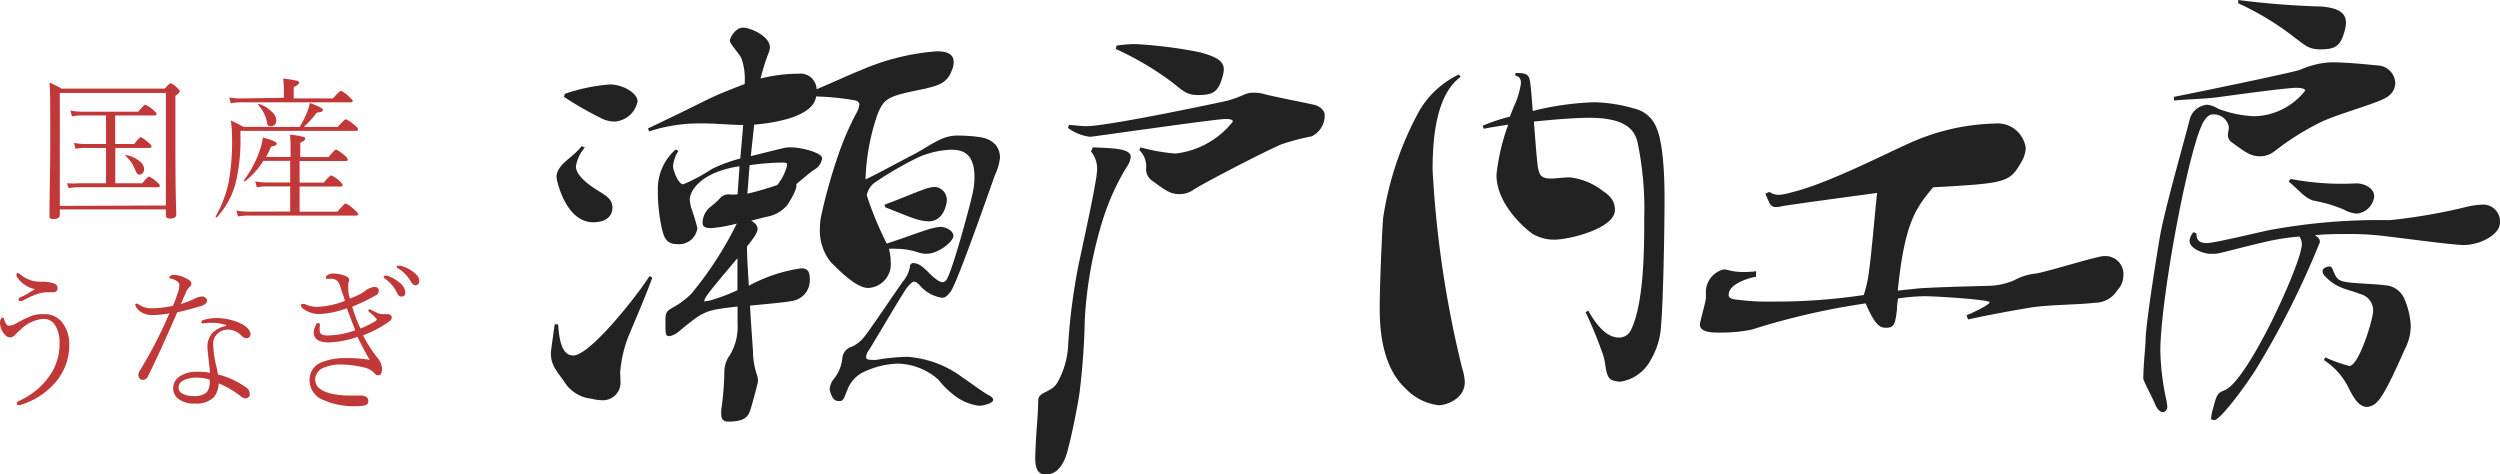 <svg xmlns="http://www.w3.org/2000/svg" width="191" height="36.24" viewBox="0 0 191 36.24"><defs><style>.cls-1{fill:#222;}.cls-2{fill:#c13838;}</style></defs><title>logo</title><g id="レイヤー_2" data-name="レイヤー 2"><g id="ナビ"><path class="cls-1" d="M47.41,29.27a1.35,1.35,0,0,1-1.36,1.31,3.56,3.56,0,0,1-.87-.12,2.76,2.76,0,0,1-2.09-1.33c-.61-.84-1-1.28-1-2.12,0-.26.2-1.59.29-2.23h.26c.09,1.3.32,2.38,1.16,2.38,1.25,0,4.76-4.41,5.83-6.07l.21.12C49,23.47,48.1,25.42,47.9,26a9.58,9.58,0,0,0-.52,2.46Zm-2.73-18A2.93,2.93,0,0,0,44,12.71c0,.84,1.4,1.68,1.92,2s.87.61.87,1.16c0,.32-.15,1.11-1.48,1.11-2.09,0-2.79-3.19-2.79-3.46a1.08,1.08,0,0,1,.18-.6c.38-.64,1.07-.93,1.74-1.75ZM43.15,7.17a13.91,13.91,0,0,1,3.45-.72c.92,0,2.11.63,2.11,1.3a1.92,1.92,0,0,1-1.77,1.54,2.73,2.73,0,0,1-.78-.15A24.62,24.62,0,0,1,43.09,7.4ZM56.78,9.55c-.9,0-2-.12-3.19-.12a12.24,12.24,0,0,0-4,.61l-.08-.23C53,8.16,53.76,7.72,54.6,7.35c.58-.27,1.54-.64,2.29-.93a4.79,4.79,0,0,0-.26-2c-.08-.21-.87-1.08-.87-1.31s.44-1,1-1,2.06.64,2.06,1.51a1.13,1.13,0,0,1-.06.32A16,16,0,0,0,58.11,6,11.94,11.94,0,0,1,61,5.63a1.24,1.24,0,0,1,1.39,1.19c1.56-.66,2.67-1.19,3.36-1.45a17.88,17.88,0,0,1,5.8-1.45c.5,0,1.31.06,1.31.81a1.58,1.58,0,0,1-.15.67c-.37,1-1.1,1.13-2,1.37-2.87.58-3.16.69-3.68,2a16.71,16.71,0,0,0-.9,4.81l0,.12c.55-.23,2.73-1.42,3.54-1.83s1.22-.75,2.12-1.19a3.1,3.1,0,0,1,1.53-.32,11,11,0,0,1,1.34.09c1.74.17,1.74,1.39,1.74,1.62A4.37,4.37,0,0,1,76,13.41c-.2.55-2.84,8.15-3.37,8.87-.26.32-.4.47-.66.47a2.77,2.77,0,0,1-1.74-1c-.18-.17-.29-.23-.41-.23s-.32.2-.55.49c-.44.61-2.41,4-2.9,4.76a1,1,0,0,0-.2.49c0,.18.14.23.4.23a2,2,0,0,0,.41,0,15.74,15.74,0,0,1,2.35-.23,8,8,0,0,1,4.2,1.57c.73.49,1.6,1.16,2.06,1.39.21.12.29.23.29.32,0,.29-.81.46-1.07.46a3.84,3.84,0,0,1-1.6-.58A6.59,6.59,0,0,1,71.69,29a4.85,4.85,0,0,0-3.08-1.22,6.6,6.6,0,0,0-2.75.7,2.47,2.47,0,0,0-1.13,1.33c-.21.47-.24.73-.47.82a.77.77,0,0,1-.26,0c-.43,0-.61-.79-.61-.93a1.36,1.36,0,0,1,.35-.79,3,3,0,0,0,.61-1.5,1,1,0,0,1,.75-.93,2.58,2.58,0,0,0,1-.84c.46-.58,2.18-3.14,2.87-4.12a2.38,2.38,0,0,0,.55-1.13.26.26,0,0,1,.29-.29,1.08,1.08,0,0,1,.58.23c.38.26.76.75,1.13,1a.94.94,0,0,0,.47.23.4.4,0,0,0,.29-.14c.46-.58,1.88-5.92,2-6.53a5.65,5.65,0,0,0,.17-1.36c0-2-1.1-2.09-1.85-2.09a6.93,6.93,0,0,0-2.38.55,27,27,0,0,0-3.45,2,1.61,1.61,0,0,0-.55.93,25.43,25.43,0,0,0,1.53,3.69c1.6-.53,2.64-.93,3.25-1.11a4.94,4.94,0,0,1,.84-.17c.41,0,1,.29,1,.7s-1.13,1.36-2.06,1.36a2,2,0,0,1-.67-.12,5.25,5.25,0,0,0-1.62-.26,3.57,3.57,0,0,0-.58,0,3.54,3.54,0,0,1,.14,1A1.81,1.81,0,0,1,66.32,22c-.87,0-2.12-1.24-2.87-2a3.86,3.86,0,0,1-.81-2.55,5.12,5.12,0,0,1,.08-.87,40.8,40.8,0,0,1,1.37-4.87,21.75,21.75,0,0,1,1.3-3A1.81,1.81,0,0,0,65.65,8c0-.23-.14-.32-.55-.37a20,20,0,0,0-2.75-.26C62.14,9,58.84,9.43,57.62,9.52l-.26,2.41,2.46-.61a2.77,2.77,0,0,1,.67-.06c.64,0,2.32.38,2.32.84a1.2,1.2,0,0,1-.67.9c-.26.2-.84.67-1.3,1.07.09.32-.38,1.11-.67,1.57a2.66,2.66,0,0,1-1.65.93l-1.13.29c.35.2.49.41.49.64s-.23.61-.81,1.33c0,1,.09,2,.14,3a11.89,11.89,0,0,1,4-1.33c.49,0,.66.23.66.87A1.59,1.59,0,0,1,60.46,23c-.38.09-1.91.23-3.16.35.09,1.62.2,3,.23,3.51a5.61,5.61,0,0,0,.26,1.65,1.8,1.8,0,0,1,.12.61c0,.15-.49,1.91-.55,2.09-.18.67-.52,1-1.71,1-.38,0-.55-.17-.55-.58,0-.08,0-.17,0-.29a21.91,21.91,0,0,0,.24-3,2.19,2.19,0,0,1,.43-1.22,4.19,4.19,0,0,0,.58-2.38V23.42c-2.52.29-2.55.31-4.49,1.91a1.55,1.55,0,0,1-.7.35c-.32,0-.32-.12-.32-1.16,0-.61.06-.73.52-1a6.12,6.12,0,0,0,1.45-1.07,27.16,27.16,0,0,0,3.48-5.37,11.36,11.36,0,0,1-1.94.35c-.49,0-.67-.12-.67-.38a1.57,1.57,0,0,1,.67-1.3,7.26,7.26,0,0,0,.75-.7.89.89,0,0,1,.61-.2,3.84,3.84,0,0,0,.64,0l.15-2.15c-2.93.44-3.8,1.86-3.8,2.55,0,.18.06.35.08.55a15.34,15.34,0,0,1,.5,1.63,1.41,1.41,0,0,1-1.54,1.22c-.87,0-1-.55-1.16-1.13a13.18,13.18,0,0,1-.32-3,4,4,0,0,1,1.36-3.1l.21.11a2.56,2.56,0,0,0-.41,1.19c0,.23.38,1.36.78,1.36a14,14,0,0,0,2.21-1.18,11.67,11.67,0,0,1,2.15-.79Zm-.44,12.62c0-.76,0-1.6,0-2.44-1.94,2.29-2.52,3-2.52,3.22s0,.06.09.06a2.28,2.28,0,0,0,.46-.09A14.17,14.17,0,0,0,56.34,22.17Zm.76-7.37a23.61,23.61,0,0,0,2.29-.67,4,4,0,0,0,.75-1.51c0-.2-.11-.2-.46-.2a19.38,19.38,0,0,0-2.41.2Zm10.47.84c1.42-.52,2.32-.93,2.84-1.1a3.07,3.07,0,0,1,1-.26,1,1,0,0,1,.93,1c0,.18-.18,1.63-1.4,1.63a3.59,3.59,0,0,1-.89-.15c-.73-.23-1.8-.69-2.41-.92Z"/><path class="cls-1" d="M83.49,11.26c1.59.06,2.9.09,2.9.73a1.59,1.59,0,0,1-.32.78,18.44,18.44,0,0,0-1.68,3.6,31.33,31.33,0,0,0-1.51,8,54.81,54.81,0,0,1-.41,5.69c-.23,1.51-.75,3.91-1,4.7-.35,1-.87,1.48-1.51,1.48-.35,0-.87,0-.87-1.25.06-2.15.2-2.79.23-4.38,0-.7.93-.58,1.42-1.31a6.36,6.36,0,0,0,.87-3,46.32,46.32,0,0,1,.79-6.06c.58-2.7,1.1-5.11,1.3-6.36a6.38,6.38,0,0,0,.12-1,2.07,2.07,0,0,0-.47-1.31Zm3.65,0a13.82,13.82,0,0,0,2.67.47,6.52,6.52,0,0,0,4.38-2.44c0-.12-.14-.2-.55-.2-.78,0-10.15,1.36-10.35,1.36a3.54,3.54,0,0,1-1.69-.67l.06-.23c.38,0,.84.09,1.34.09,1.71,0,10.7-1.92,10.79-1.95a9.6,9.6,0,0,0,1.33-.49,1.81,1.81,0,0,1,.7-.12,3.13,3.13,0,0,1,.92.15c1.51.35,3.51.72,3.78.81s.69.35.69.78a1.79,1.79,0,0,1-1,1.6,16.56,16.56,0,0,0-2.32.61c-1.77.78-6.18,3.1-6.68,3.45a1.85,1.85,0,0,1-1.1.35c-.72,0-1.07-.29-2.15-1.07a1.08,1.08,0,0,1-.4-.87,1.73,1.73,0,0,0-.52-1.43ZM85.29,3.49a8.83,8.83,0,0,1,1.48-.12A34.25,34.25,0,0,1,91.7,4c1.13.32,1.8.61,1.8,1.31a2.16,2.16,0,0,1-.06.4C93.12,7,92.71,7.23,91.7,7.26S90.45,7,89.61,6.33a23,23,0,0,0-4.35-2.58Z"/><path class="cls-1" d="M111.59,5.87c-1.8,1.33-2.14,4.43-2.14,7.1a81.31,81.31,0,0,0,2.26,15.17,3.94,3.94,0,0,1,.2,1.05c0,1.27-1.39,1.77-2,1.77a4.17,4.17,0,0,1-2.5-1.25c-1.82-1.68-2-4.5-2-6.15s.15-5.37.26-6.9a24.63,24.63,0,0,1,2.79-8.24,7,7,0,0,1,3-2.73Zm1.68,3.74a13.52,13.52,0,0,1,2.09-.7c.09-.29.21-.52.29-.75a6.18,6.18,0,0,0,.55-1.8c0-.32-.11-.52-.43-.58v-.2c.61,0,1,0,1.1.52.06.23.15,1.22.23,2.38a22,22,0,0,1,4.73-.67,12.13,12.13,0,0,1,3.16.52,2.36,2.36,0,0,1,1.57,1.45c.61,1.39.61,4.61.61,5.48,0,2.73-.12,8.13-.26,9.52a5.82,5.82,0,0,1-.81,2.75,3.16,3.16,0,0,1-2.3,1.63,2,2,0,0,1-.55-.09c-.63-.17-.52-1.13-.75-1.88a31.92,31.92,0,0,0-1.36-3.34l.2-.12c.38.67,1.22,2.06,2.35,2.06a1,1,0,0,0,.93-.61c1-2.08,1-6.35,1-8.55a25,25,0,0,0-.52-5.8C124.88,10,124.3,9,121.43,9c-1.05,0-2.64.12-4.24.29.12,1.62.26,3.34.32,3.57.12.52.23.78,1,.78.4,0,.93-.09,1.42-.09a5,5,0,0,1,2.38.93c.55.38,1.07.73,1.07,1.57,0,1.39-3.45,2.26-4.64,2.26a3.22,3.22,0,0,1-1.68-.46c-.09-.06-2.73-2-2.73-4.5a16,16,0,0,1,.9-3.83c-.7.12-1.34.2-1.86.32Z"/><path class="cls-1" d="M134.16,21.15c-.18,0-2.09.44-2.09,1.37,0,.17.08.32.61.37a18.2,18.2,0,0,0,2.81.15,45.36,45.36,0,0,0,6.9-.5,9.12,9.12,0,0,0,.35-1.45c.21-1.3.5-4.81.67-6.35-2.15.29-6.44.87-7.19,1a2.35,2.35,0,0,1-.53.08.5.5,0,0,1-.49-.29c-.09-.2-.2-.4-.32-.72l.29-.15a1.39,1.39,0,0,0,.73.23,5.06,5.06,0,0,0,1-.2c3.08-.75,8.09-3.45,9.78-4.09a16.69,16.69,0,0,1,5.71-1.16,2.17,2.17,0,0,1,2.38,1.89,2.36,2.36,0,0,1-.35,1.07c-.9,1.54-1.1,1.6-6.73,1.91-1.3,1.57-2.17,2.64-2.7,7.89l1.63-.17c1.83-.12,4.79-.17,5.48-.2a5.16,5.16,0,0,0,1.83-.44,4.24,4.24,0,0,1,1.59-.49c.85-.12,4.67-1.33,5.2-1.33a1.37,1.37,0,0,1,1.5,1.53,1.63,1.63,0,0,1-.46,1.08,2,2,0,0,1-1.71.95c-1.16.15-3.51.15-4.79.35s-3.8.67-4.9.93l-.12-.32c.5-.2,1.77-.81,1.77-1s-4-.46-5-.46a15.94,15.94,0,0,0-2,.17,7.65,7.65,0,0,0-.09.93c-.12.9-.17,1.31-.78,1.31-.41,0-.82,0-1.6-1.86a54.21,54.21,0,0,0-8.7,2,11.75,11.75,0,0,1-2.47.23c-.55,0-1.5,0-1.5-.63,0-.15.43-1.66.46-2v-.61a1.81,1.81,0,0,1,1.36-1.59,1.43,1.43,0,0,1,.35.06,4.46,4.46,0,0,0,1.13.14c.26,0,.58,0,1-.06Z"/><path class="cls-1" d="M170.29,9.74a1.17,1.17,0,0,0-1.22-1c-.28,0-.47.19-.69.51-1.1,1.72-3.33,13.54-3.33,17.59a19.25,19.25,0,0,0,.47,3.77,3.93,3.93,0,0,1,.06.44.4.4,0,0,1-.34.44c-.19,0-.44-.22-.6-.63s-.75-1.48-.88-1.88a1.67,1.67,0,0,1,0-.41c0-.63.12-1.7.16-2.55,0-1.1.75-5.9,1.1-7.95s1.94-7.6,2.26-8.89A1.51,1.51,0,0,1,168.63,8a2.13,2.13,0,0,1,.85.31,8.63,8.63,0,0,0,2.79.57,5.08,5.08,0,0,0,3.84-1.95c0-.13-.19-.22-.69-.22-.76,0-5.13.6-6,.72s-2.42.16-3.33.25l0-.28c3-.6,9-1.85,9.65-2.07a6.41,6.41,0,0,1,2.39-.57c1.19,0,3,.19,3.64.25A1.4,1.4,0,0,1,183,6.38a1.25,1.25,0,0,1-.5.94c-.57.5-3.21,1.16-5,1.92a20.28,20.28,0,0,0-3.77,2.35,1.8,1.8,0,0,1-1.07.35c-.69,0-1.07-.28-2.16-1.07a.68.68,0,0,1-.29-.6Zm-2.48,8.11c0,.47.19.72.79.72s4.05-.85,4.84-1a45.74,45.74,0,0,1,9.14-.75,43.27,43.27,0,0,0,6.09-1.07,7.72,7.72,0,0,1,1-.12A1.29,1.29,0,0,1,191,17c0,.94-1.54,1.72-2.77,1.72-.94,0-5.62-.66-6.69-.75a20.43,20.43,0,0,0-2.17-.09c-.78,0-1.66,0-2.51.09.25.16.38.28.38.53a66,66,0,0,1-4.81,9.59c-1.07,1.72-2.86,4-3.23,4s-.26-.13-.26-.22a2.2,2.2,0,0,1,.07-.41c.34-1.29.37-1.42.94-1.64,1.79-.69,5.91-9.77,5.91-11.15a1,1,0,0,0-.19-.6,18.94,18.94,0,0,0-2.2.32c-2.39.53-3.87,1-4.27,1-.13,0-.22,0-.32,0-.5,0-1.6-.38-1.6-1a1.17,1.17,0,0,1,.31-.66ZM171,0a63.39,63.39,0,0,0,6.41.5c.94.1,1.82.32,1.82,1.23a2.52,2.52,0,0,1-.06.47c-.32,1.35-.76,1.54-1.76,1.57s-1.26-.28-2.11-.91A21.38,21.38,0,0,0,171,.25Zm4,13.67a20.63,20.63,0,0,0,5,.34c.69,0,1.39.38,1.39,1a1.49,1.49,0,0,1-1.32,1.31,2.18,2.18,0,0,1-1-.31,11.19,11.19,0,0,0-2.35-.69c-.66-.22-1-.72-1.86-1.45Zm2.64,13.63a11.28,11.28,0,0,0,1.85.66c.72,0,1.82-3.55,1.82-4.24a1.29,1.29,0,0,0-1-1.26c-1-.4-1.79-.4-2.7-1.38a.48.48,0,0,1-.16-.38c0-.25.38-.34.53-.34s.19.09.28.34c.23.44.23.73,1,.85s2.54.16,3,.25a1.69,1.69,0,0,1,1.42,1,5.89,5.89,0,0,1,.5,2.07,3.82,3.82,0,0,1-.31,1.51c-.38.79-1.57,3.68-2.27,4.34a1.19,1.19,0,0,1-.75.37c-.6,0-1-.62-1.41-1.44a5.34,5.34,0,0,0-1.89-2.14Z"/><path class="cls-2" d="M4.57,16v.41c0,.21-.15.32-.47.32s-.32-.09-.32-.27c0-1.73.06-3.58.06-5.54,0-2.54,0-4.07-.06-4.61a6.58,6.58,0,0,1,.92.46h7.88c.26-.28.41-.42.46-.42a1.43,1.43,0,0,1,.49.36c.14.12.21.22.21.27s-.11.19-.34.34v3.12c0,1.94,0,3.91.07,5.93q0,.33-.48.33c-.21,0-.32-.09-.32-.27V16Zm8.1-.3V7.1H4.57v8.63ZM8.1,14V11.3H6.5a3.29,3.29,0,0,0-.73.07l-.12-.45a5,5,0,0,0,.83.08H8.1V8.82H6.25a3.86,3.86,0,0,0-.76.07l-.11-.45a3.75,3.75,0,0,0,.87.09h4.32c.29-.36.46-.53.53-.53a2.12,2.12,0,0,1,.63.42c.15.12.23.22.23.3s-.06.1-.16.1h-3V11h1.45c.28-.35.44-.52.49-.52s.28.13.6.41c.15.13.23.23.23.3s-.05.11-.16.11H8.81V14h2.06q.42-.51.51-.51a2,2,0,0,1,.61.42c.15.11.22.21.22.29s-.05.1-.16.1H6a4,4,0,0,0-.75.08L5.12,14A4.91,4.91,0,0,0,6,14Zm1.5-2.11a0,0,0,0,1,0,0s0-.05.06-.05h0a2.45,2.45,0,0,1,1.05.51.77.77,0,0,1,.3.58.48.48,0,0,1-.1.29.32.32,0,0,1-.25.12c-.13,0-.23-.11-.32-.33A2.67,2.67,0,0,0,9.6,11.92Z"/><path class="cls-2" d="M22.89,9.7a7.38,7.38,0,0,0,.6-1.2,3.54,3.54,0,0,0,.18-.63c.69.24,1,.41,1,.53s-.15.18-.46.2a8.24,8.24,0,0,1-1,1.1H25.8c.35-.4.56-.59.62-.59a2.44,2.44,0,0,1,.66.44c.18.14.27.26.27.35s-.05.1-.16.1H18.37v.4A13.9,13.9,0,0,1,18,14a6.21,6.21,0,0,1-1.44,2.61s0,0,0,0-.09,0-.09-.07v0a8.72,8.72,0,0,0,1-2.63,17.51,17.51,0,0,0,.26-3.29,10.67,10.67,0,0,0-.09-1.41,7.66,7.66,0,0,1,.94.48Zm-1.2-2.23v-.7A6.33,6.33,0,0,0,21.63,6a8.55,8.55,0,0,1,1.05.17c.11,0,.17.09.17.16s-.14.21-.41.32v.87h3c.34-.39.55-.58.61-.58a2,2,0,0,1,.63.46c.18.15.27.26.27.31s-.06.11-.17.11H18.45a4.32,4.32,0,0,0-.82.07l-.12-.44a5.65,5.65,0,0,0,.93.07Zm.48,8.69V14.24H20.42a4.25,4.25,0,0,0-.8.07l-.12-.45a4.91,4.91,0,0,0,.89.08h1.78V12.29H20.12a6,6,0,0,1-1.4,1.56l0,0c-.06,0-.09,0-.09-.07s0,0,0,0a8.36,8.36,0,0,0,1.21-2.27,4.68,4.68,0,0,0,.24-1c.71.18,1.06.34,1.06.46s-.14.19-.43.23a7,7,0,0,1-.38.79h1.87c0-.86,0-1.42-.05-1.7a6.11,6.11,0,0,1,1,.16c.12,0,.17.09.17.16s-.12.18-.38.3V12H25.1c.32-.38.51-.58.57-.58a2.67,2.67,0,0,1,.64.44c.18.15.26.26.26.34s-.05.1-.17.1H22.89v1.65h1.84c.32-.37.51-.55.58-.55a2,2,0,0,1,.63.43c.16.14.24.24.24.31s-.06.11-.16.11H22.89v1.92h2.89c.36-.42.57-.63.64-.63a3.11,3.11,0,0,1,.66.48c.19.17.28.28.28.34s-.05.11-.15.11H19a4.32,4.32,0,0,0-.82.07l-.12-.45a6.75,6.75,0,0,0,.94.08ZM19.72,8V8a.05.05,0,0,1,.06-.06h0a2.44,2.44,0,0,1,1,.61.93.93,0,0,1,.33.63c0,.3-.15.46-.43.46s-.24-.13-.3-.38A2.8,2.8,0,0,0,19.72,8Z"/><path class="cls-2" d="M4.55,26.21a2.42,2.42,0,0,0-.31-1.31,1,1,0,0,0-1-.53,2.74,2.74,0,0,0-1.6.75l-.16.14a2.51,2.51,0,0,0-.28.27.58.58,0,0,1-.44.25.6.6,0,0,1-.42-.25A1.38,1.38,0,0,1,0,24.64a.5.5,0,0,1,.08-.29.17.17,0,0,1,.14-.09q.08,0,.09.12a1.25,1.25,0,0,0,.16.37c.07.09.13.14.19.14a1.28,1.28,0,0,0,.6-.2,10.51,10.51,0,0,1,1.21-.58A2.76,2.76,0,0,1,3.35,24a1.7,1.7,0,0,1,1.54.83,2.68,2.68,0,0,1,.4,1.49,4.33,4.33,0,0,1-1.15,3,5.67,5.67,0,0,1-2.43,1.57,1.07,1.07,0,0,1-.26.06c-.1,0-.16,0-.16-.13s.08-.15.22-.22a5.61,5.61,0,0,0,2.26-1.86A4.26,4.26,0,0,0,4.55,26.21ZM2.67,22.09a2.14,2.14,0,0,1-1.41-1,.38.38,0,0,1,0-.13.09.09,0,0,1,.1-.1.24.24,0,0,1,.14.06,2.32,2.32,0,0,0,1.64.6,3,3,0,0,1,1,.14.37.37,0,0,1,.26.35c0,.22-.13.32-.38.32H3.75a2.74,2.74,0,0,0-.94.14A8.82,8.82,0,0,0,1.68,23a.23.23,0,0,1-.11,0q-.15,0-.15-.12a.19.19,0,0,1,.1-.15C1.87,22.59,2.25,22.35,2.67,22.09Z"/><path class="cls-2" d="M12.94,23.94a7,7,0,0,1-1.34.13,1.55,1.55,0,0,1-.75-.19,1.09,1.09,0,0,1-.46-.44.37.37,0,0,1-.05-.15c0-.06,0-.09.1-.09a.38.38,0,0,1,.18.07,1.58,1.58,0,0,0,1,.28,7.28,7.28,0,0,0,1.6-.19c.14-.34.28-.73.43-1.18a2.18,2.18,0,0,0,.05-.42.37.37,0,0,0-.21-.3,1.16,1.16,0,0,0-.46-.18c-.06,0-.09,0-.09-.07S13,21,13.31,21a2.24,2.24,0,0,1,.93.28c.26.12.38.24.38.37a.31.31,0,0,1-.14.28,1.26,1.26,0,0,0-.31.49s-.06.15-.17.38a4.4,4.4,0,0,1-.18.42,6.47,6.47,0,0,0,1-.38,1.55,1.55,0,0,1,.61-.19.39.39,0,0,1,.27.1.26.26,0,0,1,.12.22c0,.16-.13.29-.4.39-.6.19-1.23.36-1.88.5Q12.18,27,11.29,28.78a.4.4,0,0,1-.4.24.31.31,0,0,1-.24-.12.41.41,0,0,1-.08-.24.6.6,0,0,1,.08-.29A33.54,33.54,0,0,0,12.94,23.94Zm4.24.87a3.13,3.13,0,0,0-1-.15,4.48,4.48,0,0,0-.64.05h0c-.1,0-.15,0-.15-.1s.06-.14.17-.17a3.64,3.64,0,0,1,1-.14,4.43,4.43,0,0,1,1.18.17,3.43,3.43,0,0,1,.9.38c.33.23.5.46.5.69a.33.33,0,0,1-.09.22.32.32,0,0,1-.21.08.57.57,0,0,1-.4-.2,1.42,1.42,0,0,0-1-.46,1.15,1.15,0,0,0-.85.34,1,1,0,0,0-.3.74,6.85,6.85,0,0,0,.13,1.21c0,.14.08.36.14.65s.08.38.1.49a6.33,6.33,0,0,1,2.22,1.05.52.52,0,0,1,.2.42.31.31,0,0,1-.35.35.7.7,0,0,1-.32-.14,7.06,7.06,0,0,0-1.7-1,1.71,1.71,0,0,1-.4,1.09,1.94,1.94,0,0,1-1.44.45,1.89,1.89,0,0,1-1.27-.38,1,1,0,0,1-.37-.75,1.09,1.09,0,0,1,.59-1A2.27,2.27,0,0,1,15,28.4a5.58,5.58,0,0,1,1.05.08c-.13-1.15-.2-1.79-.2-1.92a1.59,1.59,0,0,1,.38-1.13,2.1,2.1,0,0,1,1-.52s.06,0,.06-.06S17.21,24.82,17.18,24.81ZM16,29A3.14,3.14,0,0,0,15,28.85a2.2,2.2,0,0,0-1,.22.62.62,0,0,0-.36.54.54.54,0,0,0,.33.48,1.77,1.77,0,0,0,.83.17,1.4,1.4,0,0,0,1-.3A1.24,1.24,0,0,0,16,29Z"/><path class="cls-2" d="M26.91,23.43a11.22,11.22,0,0,0,.63,1.67,7.57,7.57,0,0,0,1.18-.59s.07-.07.07-.09a.14.14,0,0,0-.05-.09,3.45,3.45,0,0,0-.48-.45c-.08-.06-.12-.11-.12-.16a.07.07,0,0,1,.08-.08.45.45,0,0,1,.19.06,3.63,3.63,0,0,0,.48.23.93.93,0,0,0,.32.07h.19l.17,0a.39.39,0,0,1,.26.06.19.19,0,0,1,.1.16.39.39,0,0,1-.19.34,8.8,8.8,0,0,1-2,1.06,10.15,10.15,0,0,0,1.1,1.72,1.38,1.38,0,0,1,.35.82c0,.34-.1.51-.29.51a.32.32,0,0,1-.26-.12,1.53,1.53,0,0,0-.89-.49,7.94,7.94,0,0,0-1.7-.21,3.27,3.27,0,0,0-1.34.25,1,1,0,0,0-.63.89c0,.51.38.86,1.14,1.06a6,6,0,0,0,1.5.17l.81,0c.4,0,.61.14.61.41a.33.33,0,0,1-.25.34,3.38,3.38,0,0,1-.79.06,5.54,5.54,0,0,1-2.37-.46A1.62,1.62,0,0,1,23.65,29a1.42,1.42,0,0,1,1-1.35,4.67,4.67,0,0,1,1.75-.29,10.92,10.92,0,0,1,1.85.13c-.29-.47-.6-1.06-.94-1.76a6.88,6.88,0,0,1-2.21.43c-.75,0-1.13-.26-1.13-.77a1.19,1.19,0,0,1,.17-.56c0-.1.11-.15.15-.15s.14,0,.14.1a.41.41,0,0,1,0,.15,1.86,1.86,0,0,0,0,.36c0,.23.2.34.61.34a6.48,6.48,0,0,0,2.1-.4c-.07-.16-.28-.72-.64-1.68a6.93,6.93,0,0,1-2.05.44,2,2,0,0,1-1.36-.46.26.26,0,0,1-.09-.18c0-.09,0-.13.1-.13l.16,0a2.19,2.19,0,0,0,1,.22,6.2,6.2,0,0,0,2.1-.46c-.05-.15-.12-.37-.22-.65s-.15-.47-.2-.6a.65.65,0,0,0-.7-.43H25c-.07,0-.11,0-.11-.09a.19.19,0,0,1,.1-.16.66.66,0,0,1,.43-.15,2.56,2.56,0,0,1,.89.15c.25.09.37.2.37.33a.67.67,0,0,1-.07.26.88.88,0,0,0,0,.16,2.17,2.17,0,0,0,0,.34c0,.27.08.5.12.67a7,7,0,0,0,.78-.34,2.84,2.84,0,0,0,.35-.22,1.28,1.28,0,0,1,.43-.25.86.86,0,0,1,.34-.08.3.3,0,0,1,.24.1.24.24,0,0,1,.07.18.37.37,0,0,1-.19.34A14.45,14.45,0,0,1,26.91,23.43Zm2.54-2.37h.12a3,3,0,0,1,.89.48,1.12,1.12,0,0,1,.51.78c0,.23-.1.34-.3.34s-.26-.13-.39-.39a2.81,2.81,0,0,0-.9-1,.19.19,0,0,1-.07-.12C29.31,21.1,29.36,21.06,29.45,21.06Zm1-.75a.58.58,0,0,1,.19,0,2.74,2.74,0,0,1,.85.4c.36.25.54.5.54.76a.32.32,0,0,1-.1.25.25.25,0,0,1-.18.08q-.2,0-.39-.33a2.74,2.74,0,0,0-1-1,.14.14,0,0,1-.05-.12A.11.11,0,0,1,30.46,20.31Z"/></g></g></svg>